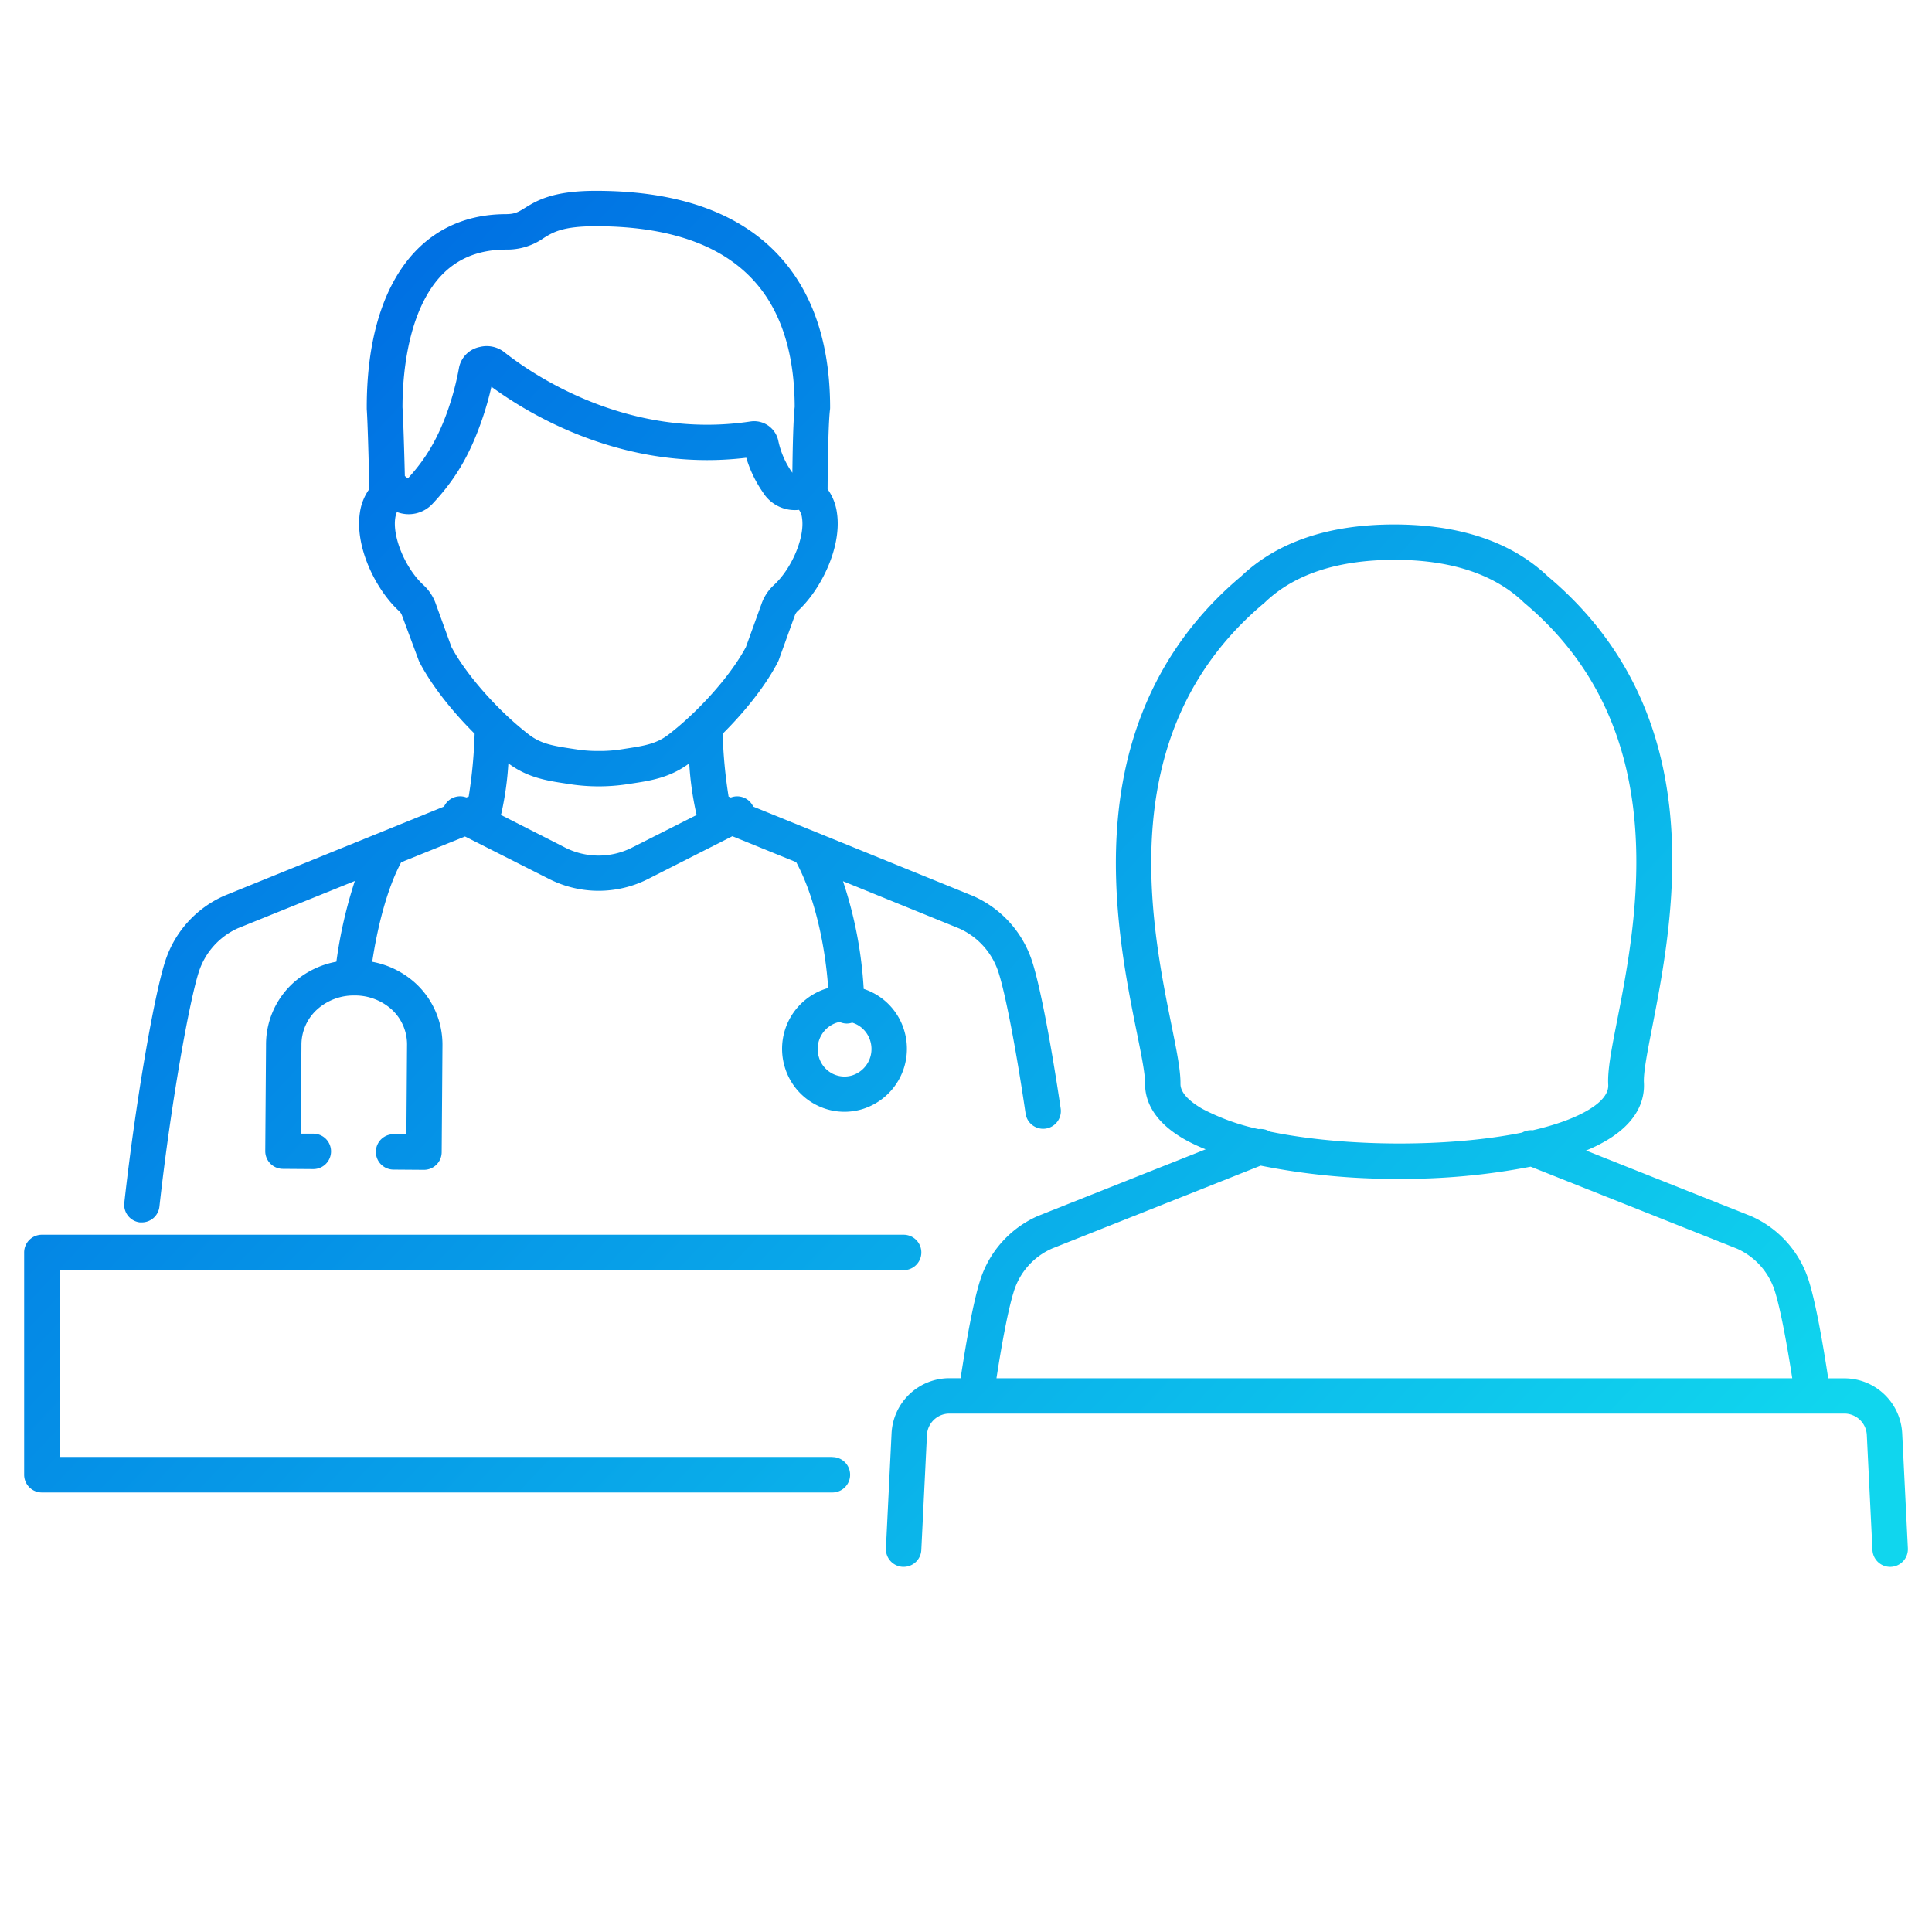 <svg viewBox="0 0 600 600" xmlns="http://www.w3.org/2000/svg" xmlns:xlink="http://www.w3.org/1999/xlink"><linearGradient id="a" gradientUnits="userSpaceOnUse" x1="534.99" x2="122.34" y1="478.61" y2="91.13"><stop offset="0" stop-color="#10d6ee"/><stop offset="1" stop-color="#0071e3"/></linearGradient><linearGradient id="b" x1="380.62" x2="-32.02" xlink:href="#a" y1="643" y2="255.52"/><linearGradient id="c" x1="475.13" x2="62.49" xlink:href="#a" y1="542.35" y2="154.87"/><path d="m0 0h600v600h-600z" fill="none"/><path d="m590.75 445.19a18 18 0 0 0 -17.91-17.14h-5.07c-1.69-11.08-3.95-24-6.18-30.77a32.49 32.49 0 0 0 -17.86-19.63l-.18-.07-51-20.27a46.93 46.93 0 0 0 7.06-3.55c9.5-5.9 11.18-12.79 10.92-17.53-.18-3.15 1.11-9.74 2.61-17.37 6.57-33.86 18.86-96.75-32.44-139.86-11.22-10.67-27.25-16.1-47.65-16.12s-36.4 5.44-47.6 16.09c-22.6 19-35.49 44.33-38.3 75.36-2.33 25.6 2.6 50 5.86 66.13 1.42 7 2.64 13 2.6 16-.06 4.74 2.05 11.61 12.44 17.47a54.15 54.15 0 0 0 6.38 3l-51.87 20.61-.17.07a32.53 32.53 0 0 0 -17.89 19.67l-.07.23c-.14.43-.29.89-.4 1.3-1.72 5.83-3.71 16.1-5.7 29.2h-3.54a18 18 0 0 0 -17.91 17.14l-1.75 35.69a5.51 5.51 0 0 0 5.23 5.76h.27a5.5 5.5 0 0 0 5.49-5.23l1.75-35.69a7 7 0 0 1 6.92-6.68h278.05a7 7 0 0 1 6.92 6.68l1.75 35.69a5.5 5.5 0 0 0 11-.54zm-224.14-108.59c.05-4.19-1.15-10.14-2.82-18.37-6.44-31.88-18.42-91.2 28.65-130.82.12-.09.24-.2.34-.29 9.11-8.78 22.66-13.24 40.24-13.26s31.13 4.48 40.26 13.27c.09.09.21.19.32.28s0 0 0 0c46.33 39 34.83 97.76 28.65 129.34-1.77 9-3.05 15.58-2.8 20.1.15 2.57-1.78 5.13-5.73 7.58-4.37 2.72-10.5 4.91-17.74 6.59a5.5 5.5 0 0 0 -3.26.71c-22.86 4.62-55 4.52-78.34-.3a5.52 5.52 0 0 0 -3.54-.78 68.73 68.73 0 0 1 -17.44-6.29c-3.09-1.78-6.83-4.57-6.79-7.76zm-52 65.28c.1-.34.2-.67.3-1l.07-.21a21.44 21.44 0 0 1 11.74-12.93l64.8-25.74a212.41 212.41 0 0 0 42.93 4.1 207.36 207.36 0 0 0 40.91-3.78l64 25.43a21.49 21.49 0 0 1 11.74 12.94c1.54 4.67 3.5 14.47 5.5 27.34h-247.14c1.82-11.78 3.61-20.94 5.14-26.15z" fill="url(#a)"/><path d="m258.51 452.46h-240.01v-58h262.13a5.5 5.5 0 0 0 0-11h-267.63a5.5 5.5 0 0 0 -5.5 5.54v69a5.5 5.5 0 0 0 5.5 5.5h245.51a5.5 5.5 0 0 0 0-11z" fill="url(#b)"/><path d="m43.44 379.62h.61a5.5 5.5 0 0 0 5.46-4.89c3.51-31.67 9.28-63.87 12.27-73a22.43 22.43 0 0 1 12.09-13.45l36.33-14.68a141 141 0 0 0 -5.73 25.06 27.41 27.41 0 0 0 -13.57 6.75 25.85 25.85 0 0 0 -8.28 19l-.24 33a5.5 5.5 0 0 0 5.45 5.59l9.44.07a5.5 5.5 0 0 0 .08-11h-3.93l.2-27.47a14.79 14.79 0 0 1 4.75-11 17 17 0 0 1 11.63-4.45h.14a17 17 0 0 1 11.68 4.51 14.74 14.74 0 0 1 4.59 11.11l-.2 27.46h-3.93-.05a5.5 5.5 0 0 0 0 11l9.44.07a5.5 5.5 0 0 0 5.5-5.46l.24-33a25.9 25.9 0 0 0 -8-19.15 27.29 27.29 0 0 0 -13.81-7c1.51-10.14 4.48-22.52 9-30.91l19.81-8 26.17 13.22a34 34 0 0 0 30.64 0l26.22-13.3 19.83 8.06c5.86 10.83 9.07 26.37 9.93 39.09l-.3.07a19.61 19.61 0 0 0 -13.27 24.16 19.37 19.37 0 0 0 9.31 11.77 19.14 19.14 0 0 0 14.69 1.65 19.6 19.6 0 0 0 13.27-24.16 19.4 19.4 0 0 0 -9.3-11.76 19.66 19.66 0 0 0 -3.37-1.47 129 129 0 0 0 -6.43-33.44l36.05 14.66a22.39 22.39 0 0 1 12.2 13.52c2.16 6.58 5.49 23.84 8.46 44a5.5 5.5 0 0 0 10.89-1.61c-3.11-21-6.52-38.56-8.9-45.79a33.41 33.41 0 0 0 -18.3-20.19l-.14-.06-68.14-27.7-.08-.18a5.5 5.5 0 0 0 -6.86-2.65l-.71-.28a152 152 0 0 1 -1.84-19.52c7.35-7.3 13.53-15.29 17.11-22.2a5.58 5.58 0 0 0 .3-.66l5-13.88a3.31 3.31 0 0 1 .9-1.36c7.25-6.66 13.79-19.92 12.17-30.57a16.37 16.37 0 0 0 -2.89-7.29c.08-12.41.35-21.53.73-24.58a5.34 5.34 0 0 0 .05-.69c0-16.81-3.82-30.8-11.34-41.58-11.94-17.12-32.59-25.8-61.38-25.8h-.08c-13.38 0-18.34 3.07-22 5.32-2.13 1.32-3.1 1.92-6 1.93-27 .08-43.15 22.56-43.1 60.14v.36c.23 3.41.51 12 .81 24.84a16.43 16.43 0 0 0 -2.94 7.36c-1.62 10.65 4.92 23.9 12.16 30.55a3.42 3.42 0 0 1 .92 1.38l5.15 13.86a5.65 5.65 0 0 0 .29.67c3.6 6.91 9.77 14.89 17.11 22.19a151.8 151.8 0 0 1 -1.84 19.51l-.71.29a5.5 5.5 0 0 0 -6.86 2.65l-.08.17-68.24 27.7-.16.07a33.43 33.43 0 0 0 -18.15 20.11c-3.62 11-9.46 45.43-12.75 75.17a5.5 5.5 0 0 0 4.83 6.09zm221.12-45.62a8.22 8.22 0 0 1 -6.29-.71 8.43 8.43 0 0 1 -4-5.14 8.59 8.59 0 0 1 5.76-10.6c.25-.07.49-.11.74-.16a5.49 5.49 0 0 0 2.22.48h.01a5.59 5.59 0 0 0 1.65-.28 8 8 0 0 1 1.6.67 8.45 8.45 0 0 1 4.06 5.14 8.59 8.59 0 0 1 -5.75 10.6zm-68.32-70.75a23 23 0 0 1 -20.69 0l-20-10.17c.06-.2.14-.39.18-.59a97.63 97.63 0 0 0 2.15-15.42c6 4.47 12.06 5.39 17.89 6.27 0 0 .5.09 1.27.2a59.38 59.38 0 0 0 17.79 0l1.22-.19c5.88-.88 12-1.81 18-6.28a98.36 98.36 0 0 0 2.12 15.29 4.61 4.61 0 0 0 .19.73zm-65.35-168.32c5.41-11.69 14-17.38 26.25-17.42a19.67 19.67 0 0 0 11.7-3.58c2.91-1.81 5.92-3.67 16.17-3.67h.07c25 0 42.61 7.1 52.37 21.09 6.16 8.84 9.31 20.6 9.35 35-.43 3.9-.63 12.3-.72 20.46a.7.7 0 0 1 -.08-.1 26.5 26.5 0 0 1 -4.29-9.82 7.67 7.67 0 0 0 -8.61-6c-38.49 5.83-68.22-15-76.42-21.47a8.86 8.86 0 0 0 -7.7-1.66 8.2 8.2 0 0 0 -6.41 6.34 86.53 86.53 0 0 1 -3.35 12.9c-3.09 8.91-6.85 15.38-12.52 21.54a2.11 2.11 0 0 1 -.44-.27 5.25 5.25 0 0 0 -.53-.43c-.21-8.45-.48-17.4-.73-21.34 0-7.16.79-20.5 5.89-31.57zm4.41 92.47a14.43 14.43 0 0 0 -3.81-5.73c-5.56-5.11-9.64-14.83-8.74-20.81a7 7 0 0 1 .52-1.85 10.1 10.1 0 0 0 11.13-2.63c7-7.45 11.52-15.17 15.21-25.81a94.08 94.08 0 0 0 3-10.47c11.55 8.5 41.25 26.64 79.15 22.06a37.69 37.69 0 0 0 5.24 10.84 11.64 11.64 0 0 0 11.14 5.34 5.42 5.42 0 0 1 .94 2.54c.91 6-3.18 15.71-8.74 20.81a14.37 14.37 0 0 0 -3.81 5.74l-4.88 13.51c-3.31 6.24-9.42 13.9-16.44 20.62a3.45 3.45 0 0 0 -.28.26 92.24 92.24 0 0 1 -7.3 6.29c-3.68 2.83-7.24 3.47-13.31 4.39l-1.14.18a42.82 42.82 0 0 1 -7.25.54 42 42 0 0 1 -7.26-.55l-1.21-.18c-6-.91-9.56-1.56-13.23-4.38a93.43 93.43 0 0 1 -7.35-6.34l-.2-.19c-7-6.71-13.14-14.38-16.47-20.64z" fill="url(#c)"/></svg>